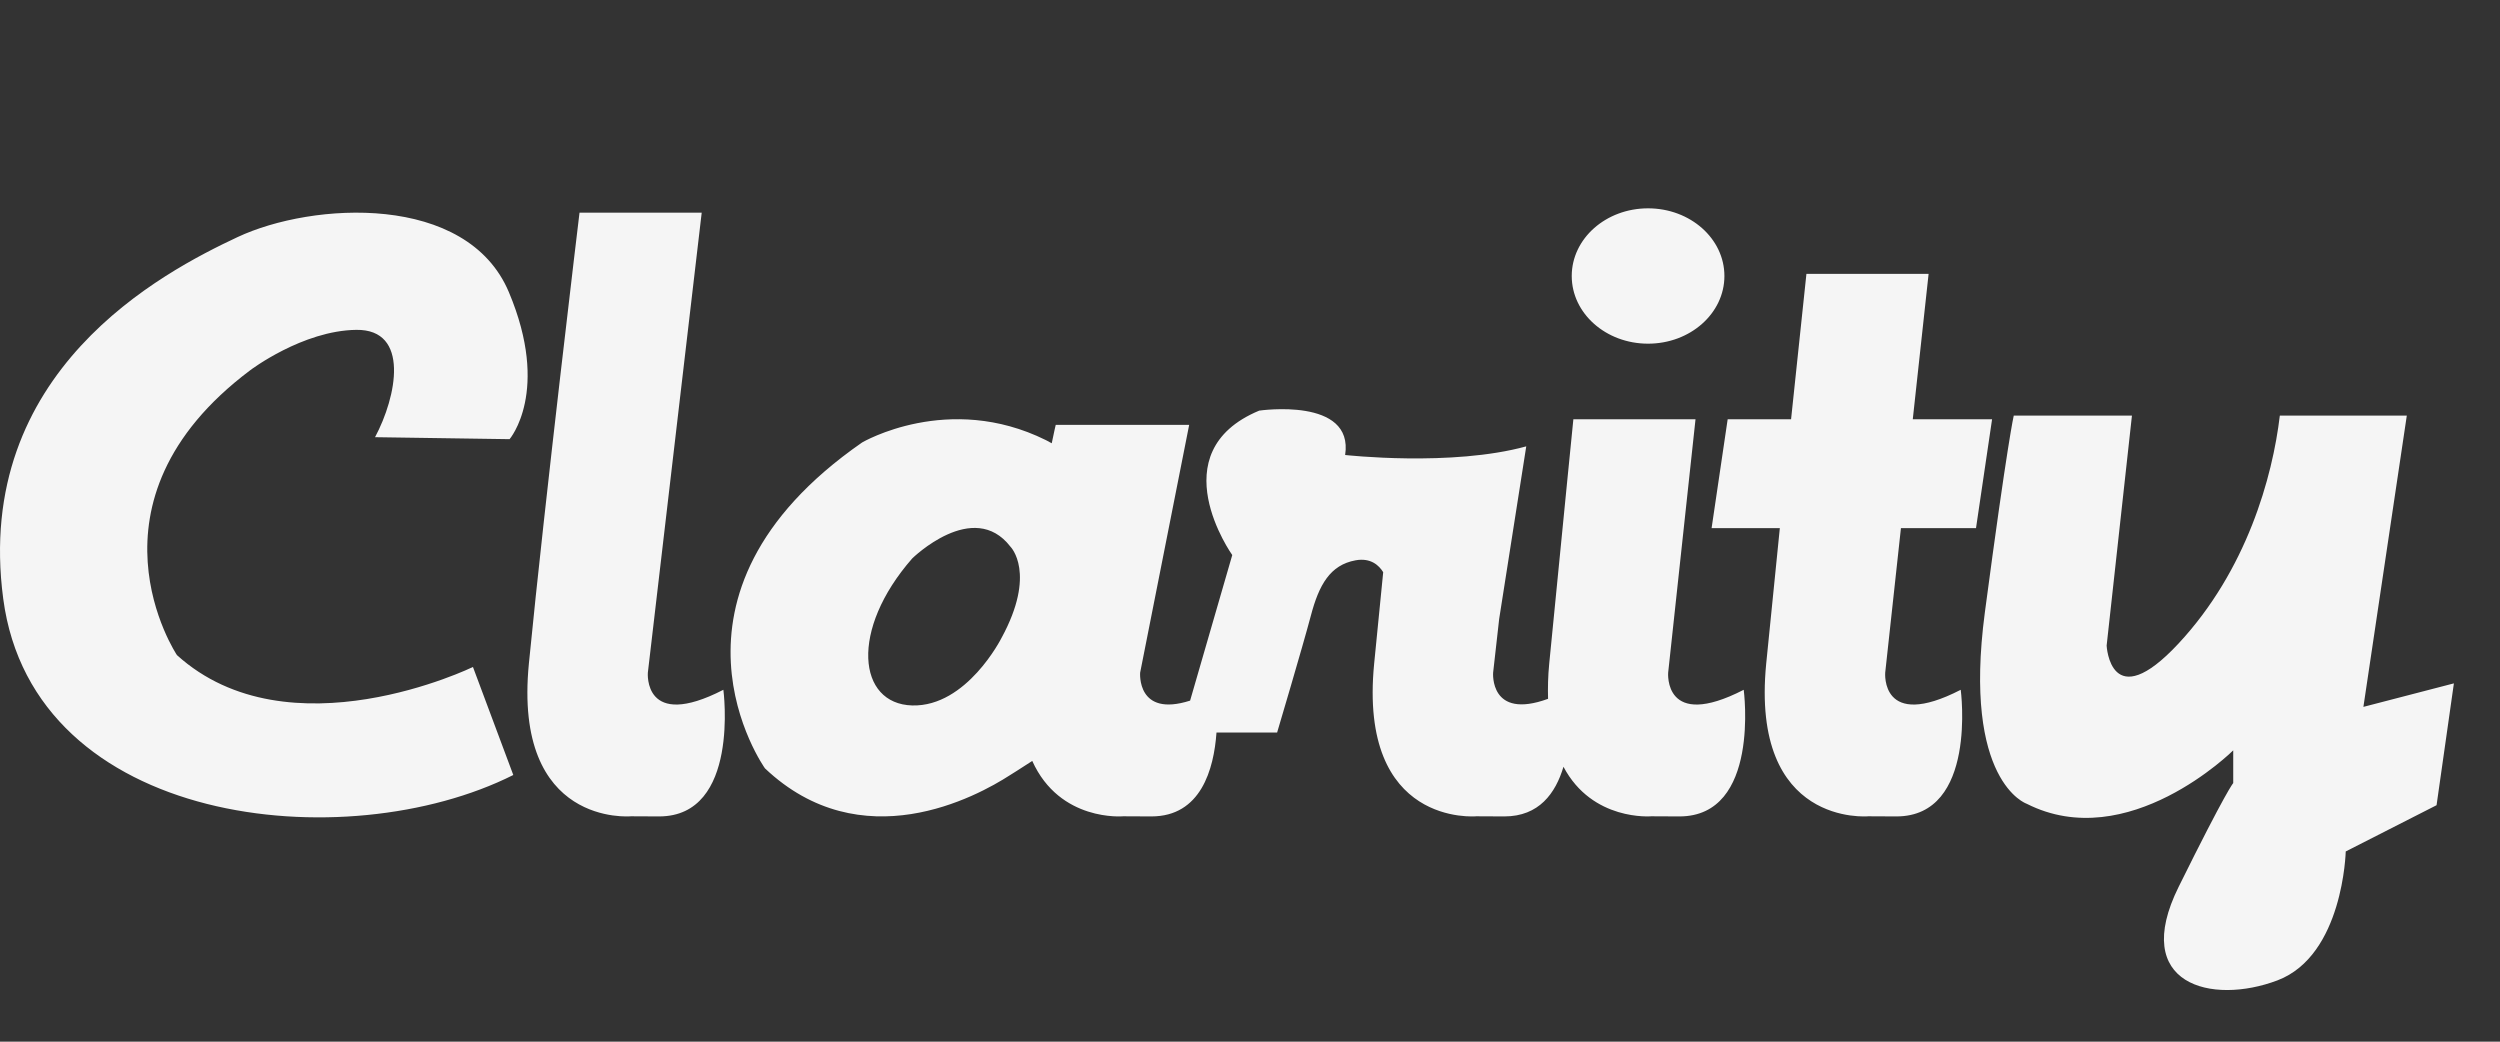 <?xml version="1.0" encoding="UTF-8" standalone="no"?>
<svg width="72px" height="30px" viewBox="0 0 72 30" version="1.1" xmlns="http://www.w3.org/2000/svg" xmlns:xlink="http://www.w3.org/1999/xlink" xmlns:sketch="http://www.bohemiancoding.com/sketch/ns">
    <rect x="0" y="0" width="72" height="30" fill="#333333" stroke="none"/>
    <!-- Generator: Sketch 3.3.3 (12072) - http://www.bohemiancoding.com/sketch -->
    <title>logo-clarity-white</title>
    <desc>Created with Sketch.</desc>
    <defs></defs>
    <g id="Page-1" stroke="none" stroke-width="1" fill="none" fill-rule="evenodd" sketch:type="MSPage">
        <g id="logo-clarity-white" sketch:type="MSArtboardGroup" fill="#FFFFFF" opacity="0.948">
            <path d="M5.096,18.867 C5.096,18.867 2.147,14.46 7.205,10.664 C7.205,10.664 8.713,9.519 10.263,9.5 C11.812,9.481 11.425,11.426 10.801,12.591 L14.676,12.648 C14.676,12.648 15.86,11.274 14.655,8.413 C13.449,5.55 8.993,5.818 6.84,6.829 C4.687,7.84 -0.776,10.683 0.093,17.245 C0.962,23.807 9.961,24.743 14.783,22.32 L13.621,19.209 C13.621,19.209 8.325,21.785 5.096,18.867 L5.096,18.867 Z M48.043,19.373 L48.831,12.074 L45.313,12.074 C45.313,12.074 45.081,14.389 44.618,19.108 C44.581,19.482 44.576,19.814 44.584,20.126 C42.893,20.744 43.002,19.373 43.002,19.373 L43.176,17.826 L43.956,12.855 C41.804,13.447 38.74,13.104 38.74,13.104 C38.998,11.425 36.265,11.826 36.265,11.826 C33.379,13.027 35.489,15.985 35.489,15.985 L34.275,20.178 C32.73,20.671 32.836,19.373 32.836,19.373 L34.248,12.237 L30.405,12.237 C30.405,12.237 30.362,12.411 30.29,12.766 L30.219,12.728 L30.219,12.726 C30.192,12.711 30.165,12.698 30.138,12.684 L30.119,12.674 C27.311,11.284 24.829,12.743 24.829,12.743 C18.478,17.15 22.031,22.129 22.031,22.129 C24.805,24.755 28.123,22.95 29.093,22.321 C29.093,22.321 29.385,22.14 29.729,21.915 C30.524,23.678 32.349,23.509 32.349,23.509 L33.16,23.513 C34.586,23.513 34.96,22.156 35.035,21.097 L36.781,21.097 C36.781,21.097 37.513,18.636 37.751,17.738 C37.987,16.839 38.309,16.271 39.041,16.137 C39.478,16.058 39.716,16.284 39.836,16.479 C39.764,17.199 39.678,18.066 39.576,19.108 C39.113,23.825 42.516,23.509 42.516,23.509 L43.326,23.513 C44.324,23.513 44.801,22.845 45.028,22.083 C45.86,23.658 47.558,23.509 47.558,23.509 L48.367,23.513 C50.706,23.513 50.219,19.866 50.219,19.866 C47.905,21.055 48.043,19.373 48.043,19.373 L48.043,19.373 Z M28.84,18.379 C28.84,18.379 27.841,20.359 26.272,20.317 C24.703,20.274 24.465,18.147 26.272,16.083 C26.272,16.083 28.032,14.355 29.102,15.746 C29.102,15.746 29.863,16.504 28.84,18.379 L28.84,18.379 Z M18.658,19.373 L20.209,6.125 L16.69,6.125 C16.69,6.125 15.694,14.389 15.232,19.108 C14.769,23.825 18.171,23.509 18.171,23.509 L18.982,23.513 C21.319,23.513 20.833,19.866 20.833,19.866 C18.519,21.055 18.658,19.373 18.658,19.373 L18.658,19.373 Z M54.747,15.21 L56.909,15.21 L57.372,12.074 L55.088,12.074 L55.544,7.887 L52.025,7.887 C52.025,7.887 51.834,9.684 51.583,12.074 L49.757,12.074 L49.294,15.21 L51.259,15.21 C51.124,16.532 50.988,17.88 50.867,19.108 C50.405,23.825 53.808,23.509 53.808,23.509 L54.617,23.513 C56.956,23.513 56.469,19.866 56.469,19.866 C54.155,21.055 54.294,19.373 54.294,19.373 L54.747,15.21 L54.747,15.21 Z M47.464,9.898 C48.679,9.898 49.663,9.025 49.663,7.949 C49.663,6.872 48.679,6 47.464,6 C46.25,6 45.266,6.872 45.266,7.949 C45.266,9.025 46.25,9.898 47.464,9.898 L47.464,9.898 Z M68.066,20.358 L69.316,11.969 L65.659,11.969 C65.45,13.733 64.709,16.42 62.742,18.533 C60.775,20.645 60.671,18.594 60.671,18.594 L61.4,11.969 L57.996,11.969 C57.996,11.969 57.812,12.748 57.164,17.636 C56.516,22.523 58.368,23.148 58.368,23.148 C61.284,24.625 64.317,21.61 64.317,21.61 L64.317,22.553 C64.317,22.553 64.132,22.738 62.742,25.547 C61.353,28.357 63.691,28.953 65.59,28.235 C67.487,27.516 67.557,24.522 67.557,24.522 L70.173,23.19 L70.672,19.681 L68.066,20.358 L68.066,20.358 Z" id="Imported-Layers" sketch:type="MSShapeGroup"></path>
        </g>
    </g>
</svg>